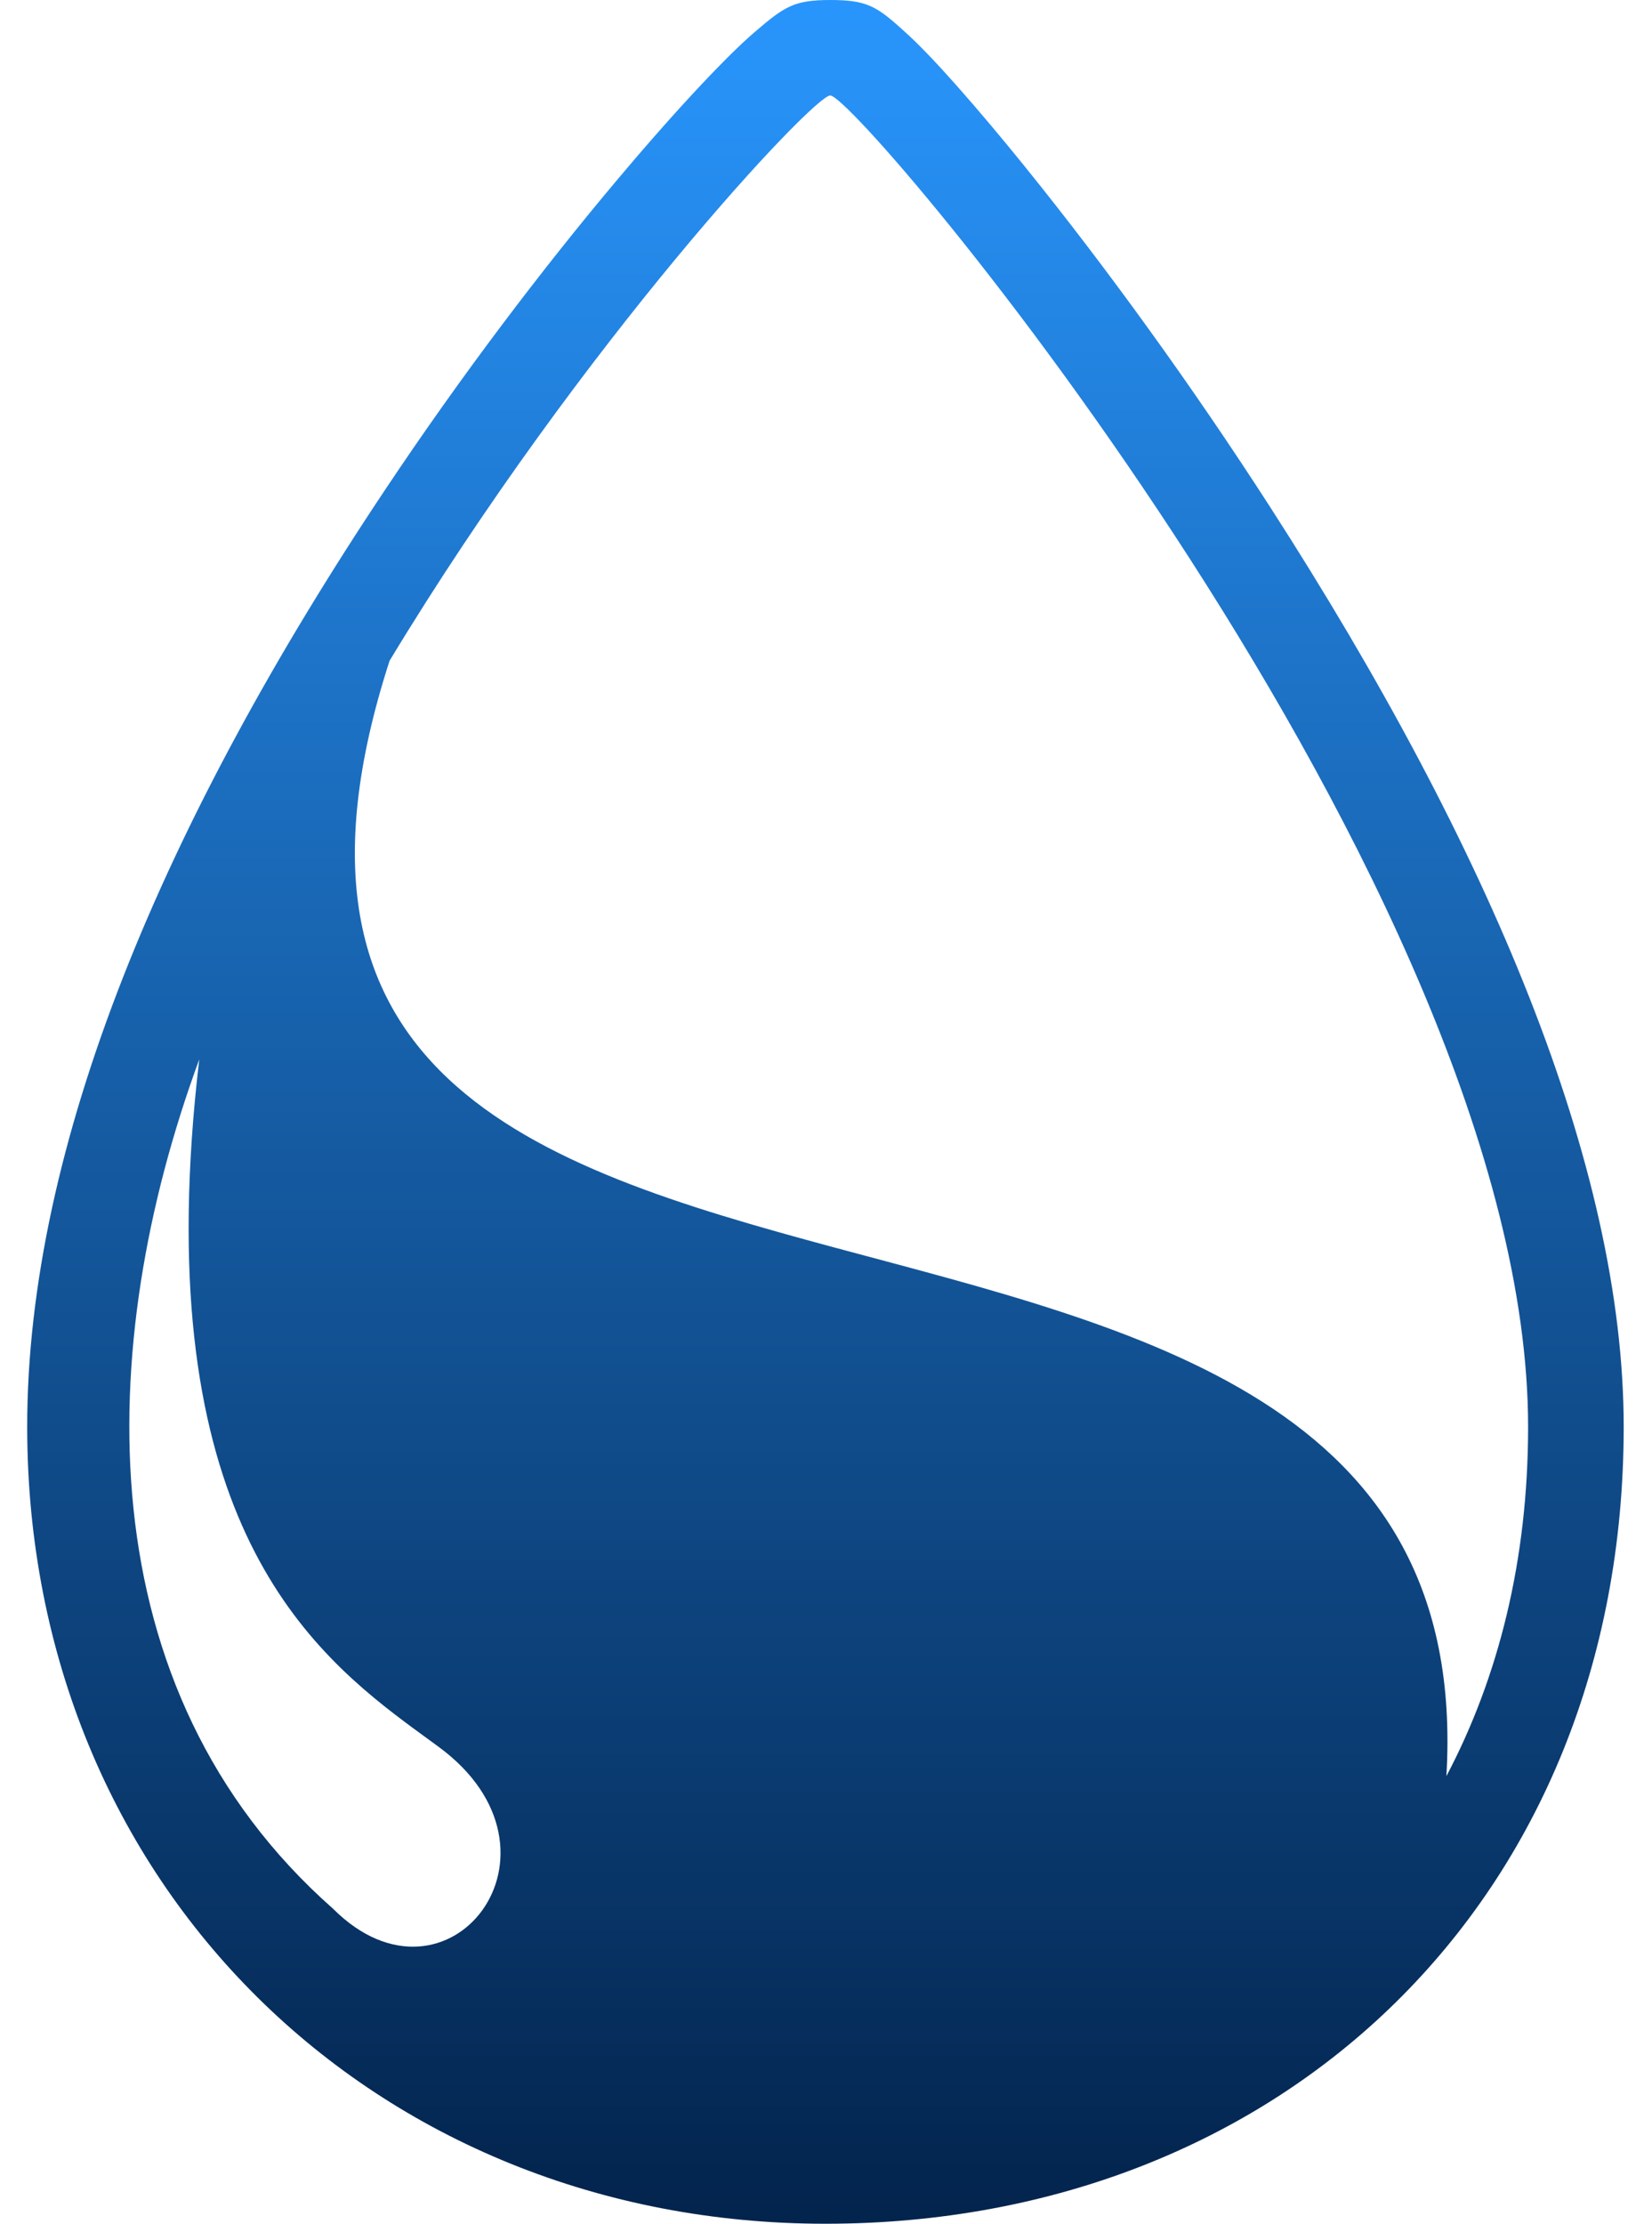 <?xml version="1.0" encoding="UTF-8"?>
<svg width="52px" height="70px" viewBox="0 0 52 70" version="1.1" xmlns="http://www.w3.org/2000/svg" xmlns:xlink="http://www.w3.org/1999/xlink">
    <title>Freshwater Icon</title>
    <defs>
        <linearGradient x1="50%" y1="0%" x2="50%" y2="100%" id="linearGradient-1">
            <stop stop-color="#2997FF" offset="0%"></stop>
            <stop stop-color="#02224A" offset="100%"></stop>
        </linearGradient>
    </defs>
    <g id="Design" stroke="none" stroke-width="1" fill="none" fill-rule="evenodd">
        <g id="PRODUCTS" transform="translate(-909, -556)" fill="url(#linearGradient-1)" fill-rule="nonzero">
            <g id="Hero" transform="translate(60, 0)">
                <g id="Group-2" transform="translate(470, 556)">
                    <g id="Fresh-Water-Icon" transform="translate(379.856, 0)">
                        <path d="M25.277,0 C26.402,0 26.722,0.183 27.546,0.928 L27.707,1.075 L27.784,1.146 C27.991,1.34 28.226,1.577 28.488,1.853 L28.689,2.068 L28.789,2.176 C29.385,2.826 30.096,3.649 30.871,4.59 L31.164,4.948 L31.433,5.279 C33.938,8.381 36.644,12.105 39.13,15.966 C46.033,26.686 50.253,36.709 50.253,44.904 C50.253,59.753 39.507,69.984 25.126,69.984 C10.957,69.984 0,59.346 0,44.904 C0,36.048 4.284,25.866 11.301,15.361 C13.641,11.856 16.173,8.509 18.578,5.651 L19.13,5 L19.273,4.834 C20.167,3.796 20.998,2.882 21.695,2.165 L21.922,1.934 L22.025,1.83 C22.365,1.49 22.665,1.209 22.921,0.99 C23.841,0.203 24.144,0 25.277,0 Z M5.416,33.34 C2.106,42.351 1.805,53.164 9.629,60.072 C13.24,63.677 17.453,58.27 12.939,54.966 C12.686,54.781 12.419,54.588 12.141,54.383 L11.902,54.205 C8.473,51.639 3.784,47.192 5.416,33.34 Z M25.277,3.004 C24.759,3.004 17.498,10.723 11.407,20.794 C2.982,46.831 46.072,32.297 44.672,55.897 C46.313,52.788 47.244,49.093 47.244,44.904 C47.244,27.934 26.18,3.004 25.277,3.004 Z" id="Combined-Shape"></path>
                    </g>
                </g>
            </g>
        </g>
    </g>
</svg>
